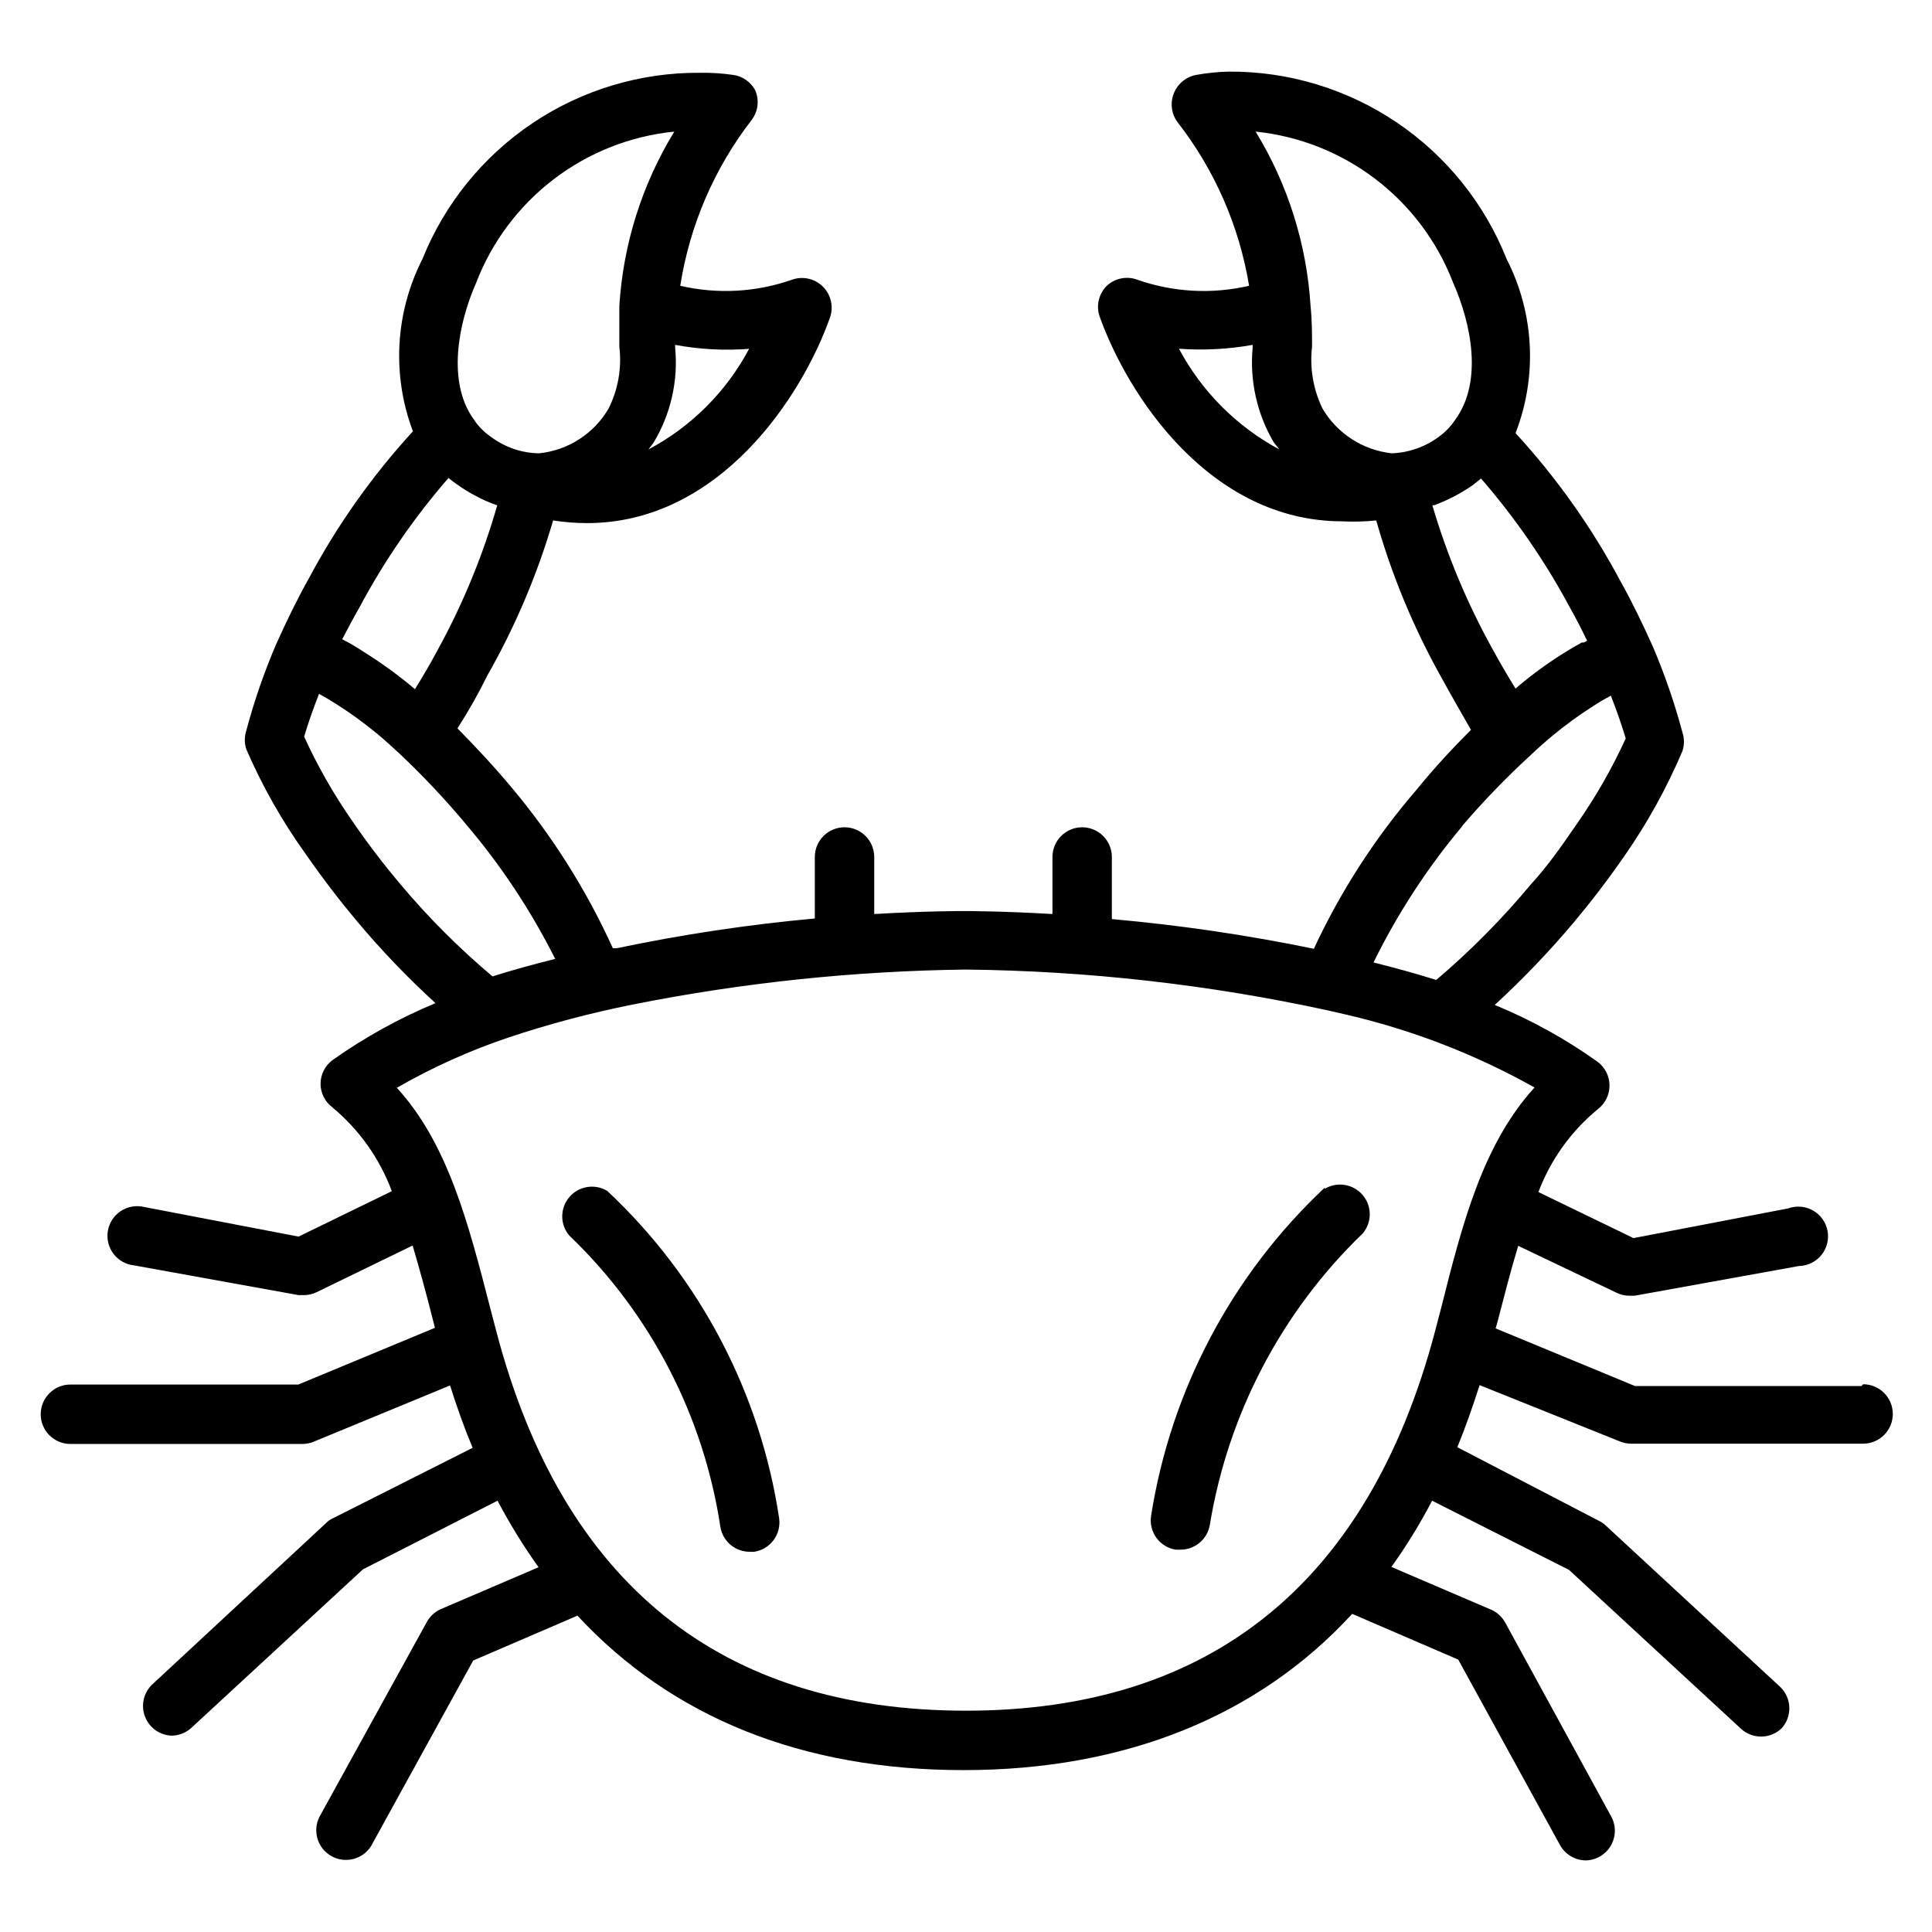 <?xml version="1.0" encoding="UTF-8"?>
<!-- Uploaded to: ICON Repo, www.svgrepo.com, Generator: ICON Repo Mixer Tools -->
<svg fill="#000000" width="800px" height="800px" version="1.1" viewBox="144 144 512 512" xmlns="http://www.w3.org/2000/svg">
 <g>
  <path d="m637.34 511.31h-60.062l-36.922-15.27 0.473-1.652c1.812-6.926 3.543-13.777 5.512-20.23l26.055 12.434c1.059 0.512 2.215 0.781 3.387 0.789h1.418l43.531-7.871c2.312-0.047 4.488-1.105 5.949-2.898 1.461-1.793 2.059-4.137 1.637-6.41-0.422-2.273-1.82-4.246-3.828-5.394-2.008-1.148-4.418-1.359-6.594-0.57l-41.012 7.871-25.191-12.203v0.004c3.238-8.574 8.668-16.145 15.746-21.965 1.949-1.488 3.098-3.805 3.098-6.258s-1.148-4.769-3.098-6.258c-8.496-6.07-17.66-11.145-27.316-15.113 7.473-6.863 14.492-14.199 21.02-21.965 4.488-5.352 8.895-11.098 13.383-17.555h-0.004c6.066-8.707 11.211-18.02 15.352-27.789 0.52-1.586 0.52-3.293 0-4.879-2.082-7.785-4.711-15.414-7.871-22.828-2.832-6.297-5.59-11.965-8.5-17.16l-0.004-0.004c-7.582-14.246-16.945-27.473-27.863-39.359 5.836-15.008 4.977-31.797-2.363-46.129-5.848-14.723-15.996-27.344-29.129-36.203-13.133-8.863-28.633-13.559-44.477-13.469-2.875 0.062-5.746 0.352-8.578 0.863-2.629 0.449-4.852 2.199-5.906 4.644-1.148 2.59-0.816 5.598 0.867 7.875 9.844 12.648 16.367 27.559 18.973 43.375-9.793 2.277-20.027 1.73-29.52-1.574-2.844-1.098-6.062-0.453-8.266 1.652-2.035 2.074-2.762 5.102-1.891 7.871 7.398 20.941 29.207 54.473 64.395 54.473v0.004c2.992 0.148 5.992 0.07 8.973-0.238 4.102 14.48 9.887 28.434 17.238 41.566 2.441 4.488 5.195 9.211 7.871 13.934-4.723 4.723-9.523 9.84-14.328 15.742h0.004c-11.016 12.762-20.207 26.988-27.316 42.273-17.676-3.648-35.551-6.277-53.531-7.871v-16.453c0-4.348-3.523-7.875-7.871-7.875s-7.871 3.527-7.871 7.875v15.113c-13.461-0.789-22.434-0.789-23.617-0.789-1.18 0-9.84 0-23.617 0.789l0.004-15.113c0-4.348-3.527-7.875-7.875-7.875-4.348 0-7.871 3.527-7.871 7.875v16.293c-17.613 1.609-35.117 4.238-52.426 7.871h-1.105c-6.949-15.316-15.953-29.617-26.762-42.508-4.801-5.746-9.605-10.863-14.406-15.742 3.043-4.777 5.668-9.422 7.871-13.934 7.406-13 13.273-26.816 17.477-41.172 2.969 0.465 5.969 0.703 8.973 0.707 35.109 0 56.992-33.535 64.395-54.473 1.012-2.879 0.27-6.082-1.902-8.223-2.176-2.141-5.391-2.832-8.254-1.773-9.492 3.305-19.73 3.852-29.52 1.574 2.504-16.035 9.031-31.176 18.973-44.008 1.684-2.273 2.012-5.281 0.863-7.871-1.211-2.203-3.406-3.695-5.902-4.016-2.84-0.406-5.711-0.59-8.582-0.551-15.816-0.129-31.309 4.512-44.453 13.316-13.141 8.805-23.328 21.363-29.227 36.043-7.227 14.188-8.141 30.762-2.519 45.656-10.891 11.891-20.23 25.117-27.789 39.363-2.914 5.195-5.668 10.863-8.5 17.16-3.172 7.41-5.805 15.039-7.875 22.828-0.516 1.586-0.516 3.293 0 4.879 4.238 9.801 9.516 19.117 15.746 27.789 4.488 6.453 8.895 12.203 13.383 17.555 6.504 7.785 13.527 15.125 21.016 21.965-9.637 4.008-18.797 9.074-27.312 15.113-1.984 1.488-3.152 3.82-3.152 6.297 0.027 2.449 1.191 4.75 3.152 6.219 7.094 5.898 12.523 13.551 15.742 22.199l-24.719 12.043-41.012-7.871c-2.121-0.484-4.348-0.074-6.156 1.141-1.805 1.215-3.027 3.121-3.375 5.269-0.352 2.148 0.207 4.344 1.535 6.07 1.328 1.723 3.309 2.82 5.477 3.027l43.531 7.871h1.418c1.172-0.004 2.328-0.273 3.387-0.785l25.426-12.359c1.891 6.375 3.699 13.066 5.434 19.918l0.473 1.891-36.211 15.035-60.383-0.004c-4.348 0-7.871 3.527-7.871 7.875 0 4.348 3.523 7.871 7.871 7.871h61.559c1.031-0.012 2.047-0.227 2.992-0.629l36.055-14.879c1.812 5.746 3.777 11.258 5.984 16.531l-37 18.656c-0.68 0.297-1.293 0.727-1.812 1.258l-46.207 42.902c-2.234 2.211-2.938 5.539-1.789 8.469 1.145 2.926 3.922 4.887 7.062 4.992 1.961-0.023 3.844-0.781 5.273-2.125l45.422-41.957 35.66-18.184c3.215 6.121 6.844 12.012 10.863 17.633l-25.898 11.098v0.004c-1.57 0.691-2.867 1.883-3.699 3.383l-28.418 51.562c-1.957 3.738-0.617 8.352 3.035 10.465 3.652 2.109 8.32 0.969 10.582-2.594l27.078-49.199 27.629-11.887c24.953 26.922 59.512 40.934 102.34 40.934 42.828 0 78.098-14.328 102.97-41.406l28.102 12.121 27 49.203c1.395 2.473 4.012 4.008 6.852 4.012 2.707-0.074 5.188-1.535 6.562-3.871 1.375-2.336 1.453-5.215 0.207-7.621l-28.184-51.562c-0.832-1.5-2.129-2.688-3.699-3.383l-26.449-11.336c4.004-5.59 7.609-11.457 10.785-17.555l36.289 18.344 45.422 41.957c3.051 2.949 7.891 2.949 10.941 0 2.844-3.156 2.668-8-0.395-10.945l-46.207-42.746v0.004c-0.531-0.516-1.145-0.941-1.812-1.262l-37.547-19.523c2.125-5.195 4.094-10.785 5.902-16.453l37.078 14.879c0.945 0.406 1.961 0.617 2.992 0.633h61.559c4.348 0 7.871-3.527 7.871-7.875 0-4.348-3.523-7.871-7.871-7.871zm-108.24-292.37c4.879 11.02 7.871 26.293 0.551 36.289-1.176 1.781-2.672 3.332-4.41 4.566-3.613 2.668-7.949 4.18-12.438 4.332-7.648-0.84-14.453-5.246-18.344-11.887-2.453-5.086-3.406-10.766-2.754-16.375 0-3.305 0-6.926-0.395-10.785-1.012-16.359-6.008-32.227-14.562-46.207 11.578 1.188 22.598 5.562 31.836 12.637 9.242 7.07 16.344 16.566 20.516 27.43zm-72.66 17.477c6.523 0.473 13.082 0.129 19.523-1.023v0.789c-0.809 8.723 1.148 17.48 5.586 25.031l1.496 1.891c-11.312-6.066-20.574-15.355-26.605-26.688zm67.148 41.484h0.473c3.59-1.328 7-3.102 10.152-5.273l2.281-1.812 0.004 0.004c9.125 10.523 17.047 22.035 23.617 34.32 1.574 2.754 2.992 5.59 4.488 8.66l-0.867 0.473h-0.551c-6.254 3.453-12.137 7.543-17.555 12.199-2.203-3.543-4.25-7.086-6.141-10.547-6.68-12.055-12.012-24.805-15.902-38.023zm7.871 85.02c5.652-6.606 11.699-12.859 18.105-18.734 1.891-1.812 3.856-3.543 5.746-5.117 3.426-2.852 7.027-5.481 10.785-7.875 1.551-1.023 3.152-1.969 4.801-2.832 1.574 4.016 2.914 7.871 3.938 11.336-3.57 7.82-7.836 15.305-12.754 22.355-4.172 6.062-7.871 11.414-12.438 16.375-7.598 9.129-15.973 17.582-25.031 25.27-5.434-1.73-11.02-3.227-16.609-4.644 6.356-12.949 14.262-25.082 23.535-36.133zm-188.93-126.5c-6.027 11.359-15.324 20.656-26.684 26.688l1.418-1.891h-0.004c4.504-7.531 6.492-16.297 5.668-25.031v-0.789c6.566 1.215 13.262 1.559 19.918 1.023zm-72.344-17.477c4.184-10.887 11.309-20.395 20.582-27.469 9.27-7.074 20.32-11.438 31.926-12.598-8.539 13.961-13.539 29.797-14.562 46.129v10.863c0.672 5.617-0.312 11.309-2.836 16.375-3.887 6.68-10.73 11.098-18.418 11.887-4.641-0.062-9.137-1.609-12.832-4.41-1.852-1.277-3.43-2.91-4.644-4.801-6.848-9.684-4.094-24.957 0.785-35.977zm-30.938 86.043c6.551-12.297 14.473-23.812 23.617-34.324 0.727 0.621 1.488 1.199 2.285 1.734 1.594 1.152 3.277 2.18 5.035 3.07 1.785 0.984 3.656 1.801 5.59 2.438-3.812 13.297-9.094 26.129-15.742 38.258-1.812 3.387-3.856 6.926-6.062 10.469v0.004c-4.223-3.57-8.695-6.832-13.383-9.762-1.898-1.273-3.867-2.43-5.902-3.465 1.496-2.832 2.988-5.668 4.562-8.422zm10.547 72.973c-4.172-4.961-8.266-10.312-12.438-16.375h0.004c-4.914-7.051-9.184-14.535-12.754-22.355 1.023-3.543 2.363-7.32 3.938-11.336 1.496 0.789 3.07 1.73 4.801 2.832v0.004c3.758 2.391 7.359 5.023 10.785 7.871 1.891 1.574 3.777 3.305 5.746 5.117 6.246 5.887 12.133 12.145 17.633 18.734 9.273 10.898 17.199 22.871 23.617 35.66-5.59 1.418-11.18 2.914-16.609 4.644-8.949-7.527-17.219-15.824-24.719-24.797zm150.2 219.39c-64.945 0-106.82-33.691-124.38-100.21l-1.73-6.613c-5.746-22.277-11.18-43.453-24.719-58.254 9.379-5.394 19.266-9.852 29.52-13.305 10.773-3.594 21.766-6.512 32.902-8.738 29.121-5.812 58.715-8.922 88.406-9.289 32.188 0.348 64.262 3.961 95.723 10.785l4.801 1.102c17.551 4.039 34.438 10.562 50.145 19.367-13.695 15.035-19.129 36.055-24.719 58.332l-1.73 6.613c-17.711 66.516-59.59 100.21-124.22 100.21z"/>
  <path d="m304.91 459.59c-3.297-1.969-7.535-1.273-10.027 1.648-2.492 2.922-2.516 7.215-0.051 10.16 21.523 20.605 35.613 47.762 40.07 77.223 0.621 3.852 3.973 6.664 7.871 6.613h1.102c4.238-0.648 7.176-4.566 6.613-8.816-4.969-33.254-21.031-63.852-45.578-86.828z"/>
  <path d="m495.09 458.72c-24.617 23.086-40.824 53.727-46.051 87.066-0.617 4.25 2.293 8.207 6.531 8.895h1.18c3.902 0.051 7.25-2.762 7.875-6.613 4.836-29.438 19.055-56.523 40.539-77.223 2.465-2.945 2.445-7.238-0.051-10.16-2.492-2.922-6.727-3.617-10.023-1.648z"/>
 </g>
</svg>